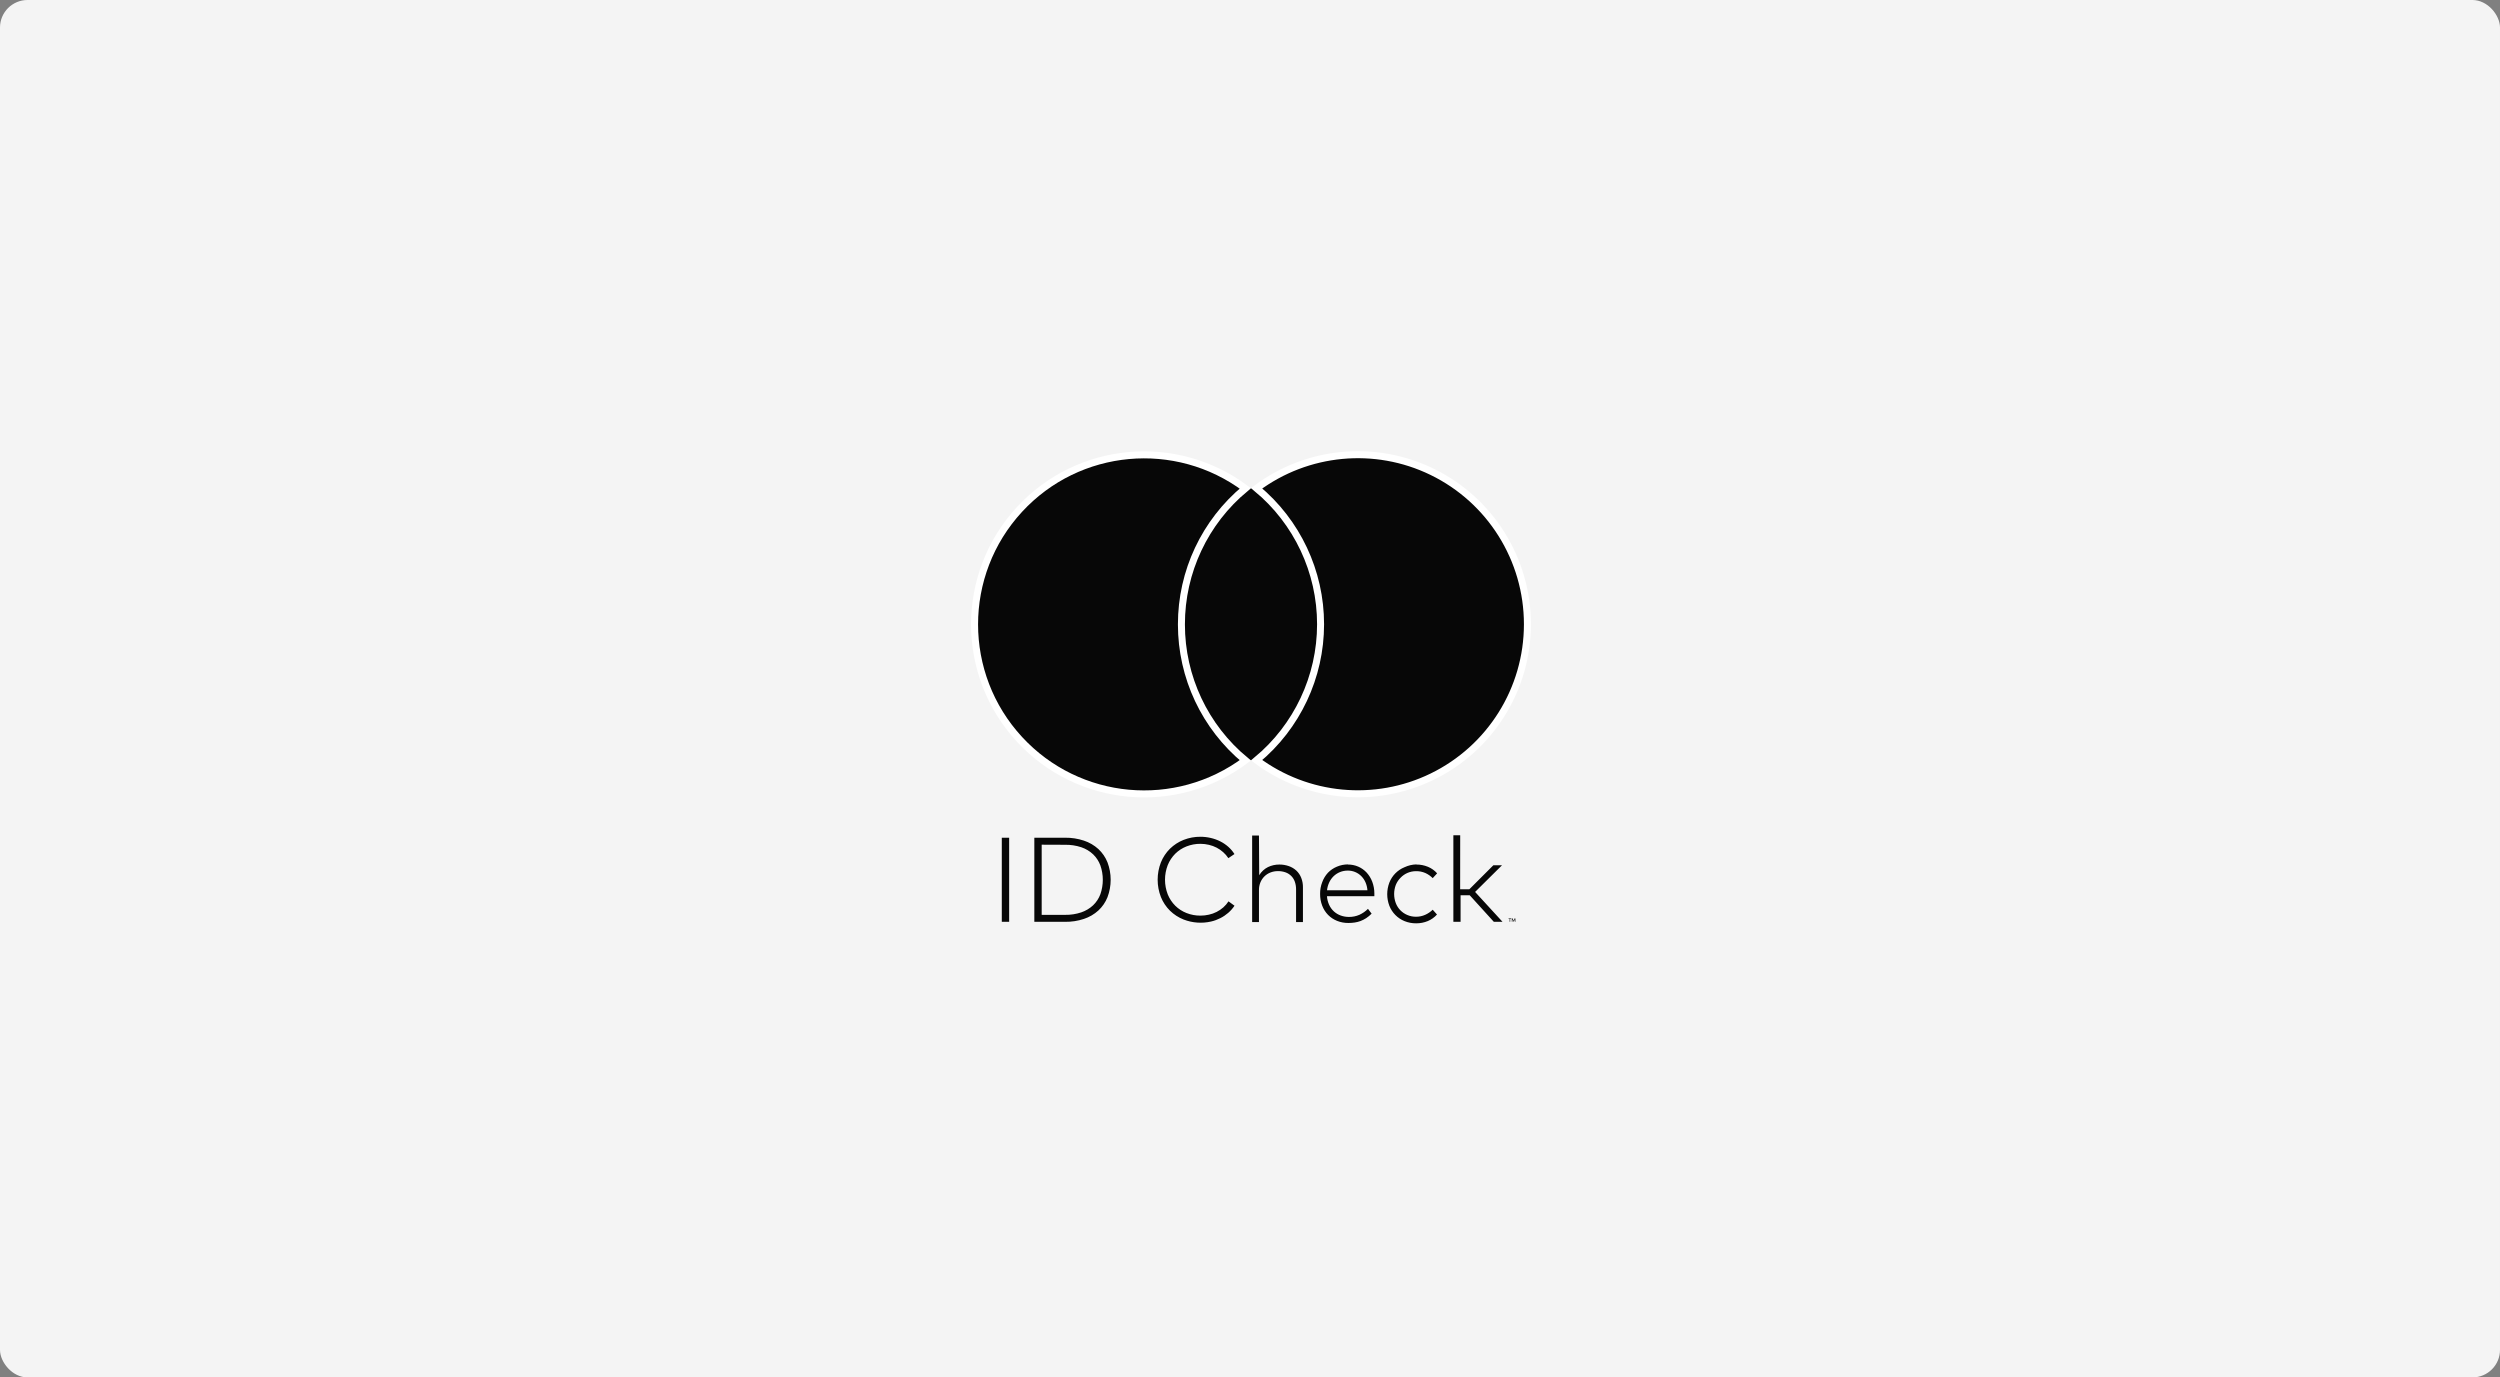 <svg width="363" height="200" viewBox="0 0 363 200" fill="none" xmlns="http://www.w3.org/2000/svg">
<rect x="0" y="0" width="363" height="200" fill="#808080" stroke="none"/>
<rect width="363" height="200" rx="4" fill="#F4F4F4"/>
<path fill-rule="evenodd" clip-rule="evenodd" d="M213.346 129.125H212.014L212.021 121.281H211.029V133.842H212.076V129.997H213.409L216.898 133.842H218.161L214.184 129.509L218.092 125.636H216.835L213.346 129.125ZM183.409 126.382C183.186 126.586 182.993 126.821 182.837 127.08L182.802 121.323H181.811V133.884H182.802V129.209C182.799 128.83 182.872 128.455 183.019 128.106C183.154 127.781 183.353 127.487 183.605 127.241C183.855 126.998 184.151 126.808 184.477 126.683C184.82 126.551 185.184 126.484 185.551 126.487C185.932 126.48 186.31 126.541 186.668 126.669C186.981 126.782 187.264 126.963 187.499 127.199C187.732 127.438 187.909 127.726 188.015 128.043C188.136 128.403 188.195 128.78 188.189 129.16V133.884H189.187V128.853C189.196 128.375 189.111 127.901 188.936 127.457C188.783 127.063 188.544 126.708 188.238 126.417C187.921 126.126 187.548 125.903 187.143 125.761C186.694 125.604 186.222 125.526 185.747 125.531C185.465 125.531 185.185 125.562 184.91 125.622C184.632 125.683 184.363 125.776 184.107 125.901C183.853 126.028 183.618 126.19 183.409 126.382ZM174.307 121.498C174.811 121.498 175.313 121.557 175.803 121.672C176.287 121.783 176.755 121.951 177.199 122.175C177.617 122.387 178.006 122.652 178.357 122.963C178.7 123.268 178.999 123.621 179.243 124.01L178.357 124.603C178.147 124.283 177.896 123.992 177.61 123.738C177.322 123.48 177.004 123.26 176.661 123.082C176.307 122.899 175.932 122.761 175.545 122.67C175.14 122.572 174.726 122.523 174.31 122.523C173.615 122.517 172.925 122.646 172.279 122.9C171.668 123.139 171.113 123.5 170.646 123.961C170.177 124.432 169.806 124.992 169.557 125.608C169.027 126.977 169.027 128.495 169.557 129.864C169.806 130.481 170.176 131.041 170.646 131.511C171.113 131.972 171.668 132.333 172.279 132.572C172.925 132.827 173.615 132.955 174.31 132.949C174.723 132.95 175.135 132.903 175.538 132.809C176.314 132.639 177.034 132.274 177.631 131.749C177.919 131.494 178.17 131.2 178.378 130.876L179.25 131.511C178.997 131.892 178.694 132.236 178.35 132.537C178 132.842 177.613 133.103 177.199 133.312C176.769 133.531 176.314 133.698 175.845 133.807C174.517 134.11 173.129 134.008 171.86 133.514C171.121 133.222 170.447 132.785 169.878 132.23C169.312 131.667 168.866 130.996 168.566 130.255C167.933 128.633 167.933 126.832 168.566 125.21C168.866 124.47 169.312 123.798 169.878 123.235C170.447 122.68 171.121 122.243 171.86 121.951C172.64 121.646 173.47 121.492 174.307 121.498ZM154.645 121.637C155.578 121.623 156.508 121.767 157.394 122.063C158.169 122.319 158.883 122.735 159.487 123.284C160.063 123.821 160.514 124.479 160.806 125.21C161.423 126.843 161.423 128.644 160.806 130.276C160.514 131.008 160.064 131.665 159.487 132.202C158.883 132.751 158.169 133.167 157.394 133.423C156.508 133.719 155.578 133.863 154.645 133.849H150.185V121.637H154.645ZM145.461 133.849H146.529V121.637H145.461V133.849ZM219.431 133.437H219.278V133.849H219.201V133.437H219.048V133.361H219.438L219.431 133.437ZM220.032 133.849H219.955V133.451L219.815 133.8H219.731L219.592 133.451V133.849H219.515V133.361H219.634L219.773 133.71L219.913 133.361H220.032V133.849ZM151.253 132.837V122.649L154.652 122.663C155.45 122.649 156.245 122.769 157.003 123.019C157.642 123.234 158.228 123.584 158.72 124.045C159.188 124.496 159.548 125.047 159.774 125.657C160.246 127.012 160.246 128.488 159.774 129.844C159.548 130.452 159.188 131.001 158.72 131.449C158.227 131.908 157.641 132.258 157.003 132.475C156.243 132.729 155.446 132.852 154.645 132.837H151.253ZM195.705 125.531C196.228 125.526 196.746 125.631 197.226 125.838C197.687 126.039 198.1 126.334 198.441 126.703C198.792 127.09 199.067 127.54 199.25 128.029C199.453 128.569 199.557 129.141 199.557 129.718V129.934V130.13H192.676C192.703 130.569 192.812 131 192.998 131.4C193.165 131.759 193.402 132.082 193.695 132.349C193.982 132.607 194.316 132.806 194.679 132.935C195.057 133.071 195.457 133.139 195.859 133.138C196.389 133.146 196.916 133.039 197.401 132.823C197.857 132.611 198.273 132.321 198.629 131.965L199.159 132.663C198.918 132.909 198.651 133.129 198.364 133.319C198.103 133.488 197.825 133.628 197.534 133.738C197.256 133.84 196.968 133.913 196.675 133.954C196.384 133.995 196.09 134.016 195.796 134.017C195.23 134.023 194.668 133.919 194.142 133.71C193.652 133.514 193.208 133.219 192.837 132.844C192.465 132.463 192.176 132.009 191.986 131.511C191.776 130.964 191.672 130.381 191.679 129.795C191.672 129.213 191.776 128.635 191.986 128.092C192.169 127.585 192.451 127.121 192.816 126.724C193.182 126.346 193.621 126.047 194.107 125.845C194.62 125.624 195.174 125.51 195.733 125.51L195.705 125.531ZM194.561 126.627C194.924 126.48 195.313 126.407 195.705 126.41C196.434 126.405 197.135 126.692 197.652 127.206C197.911 127.465 198.119 127.77 198.266 128.106C198.427 128.476 198.524 128.869 198.552 129.271H192.683C192.725 128.872 192.834 128.483 193.004 128.12C193.162 127.784 193.38 127.479 193.646 127.22C193.911 126.966 194.221 126.764 194.561 126.627ZM205.642 125.531C206.224 125.526 206.8 125.637 207.338 125.859C207.848 126.07 208.304 126.394 208.671 126.808L208.029 127.506C207.719 127.193 207.355 126.94 206.954 126.759C206.534 126.577 206.079 126.487 205.621 126.494C205.192 126.492 204.767 126.577 204.372 126.745C203.994 126.908 203.652 127.145 203.367 127.443C203.066 127.741 202.829 128.098 202.67 128.49C202.349 129.342 202.349 130.282 202.67 131.135C202.969 131.914 203.574 132.537 204.344 132.858C204.739 133.027 205.164 133.112 205.593 133.11C206.057 133.115 206.517 133.02 206.94 132.83C207.344 132.65 207.712 132.399 208.029 132.091L208.65 132.788C208.282 133.2 207.826 133.524 207.317 133.738C206.782 133.959 206.208 134.071 205.628 134.066C205.047 134.073 204.471 133.963 203.933 133.745C202.926 133.335 202.131 132.53 201.734 131.518C201.322 130.435 201.322 129.238 201.734 128.155C202.129 127.14 202.924 126.332 203.933 125.922C204.473 125.668 205.06 125.528 205.656 125.51L205.642 125.531Z" fill="#070707"/>
<path d="M192.638 70.875H170.656V110.379H192.638V70.875Z" fill="#070707"/>
<path d="M148.039 73.963C156.602 64.69 170.758 63.418 180.823 70.919C174.947 75.779 171.534 83.017 171.542 90.665C171.536 98.31 174.948 105.546 180.823 110.403C170.758 117.905 156.602 116.633 148.039 107.36C139.331 97.931 139.331 83.392 148.039 73.963Z" fill="#070707" stroke="white" stroke-width="1.016"/>
<path d="M221.782 90.644C221.781 100.068 216.4 108.665 207.924 112.783C199.639 116.808 189.82 115.865 182.462 110.383C188.335 105.521 191.747 98.287 191.747 90.641C191.747 82.995 188.335 75.76 182.462 70.899C189.82 65.417 199.639 64.473 207.924 68.498C216.4 72.617 221.781 81.213 221.782 90.637V90.644Z" fill="#070707" stroke="white" stroke-width="1.016"/>
</svg>
